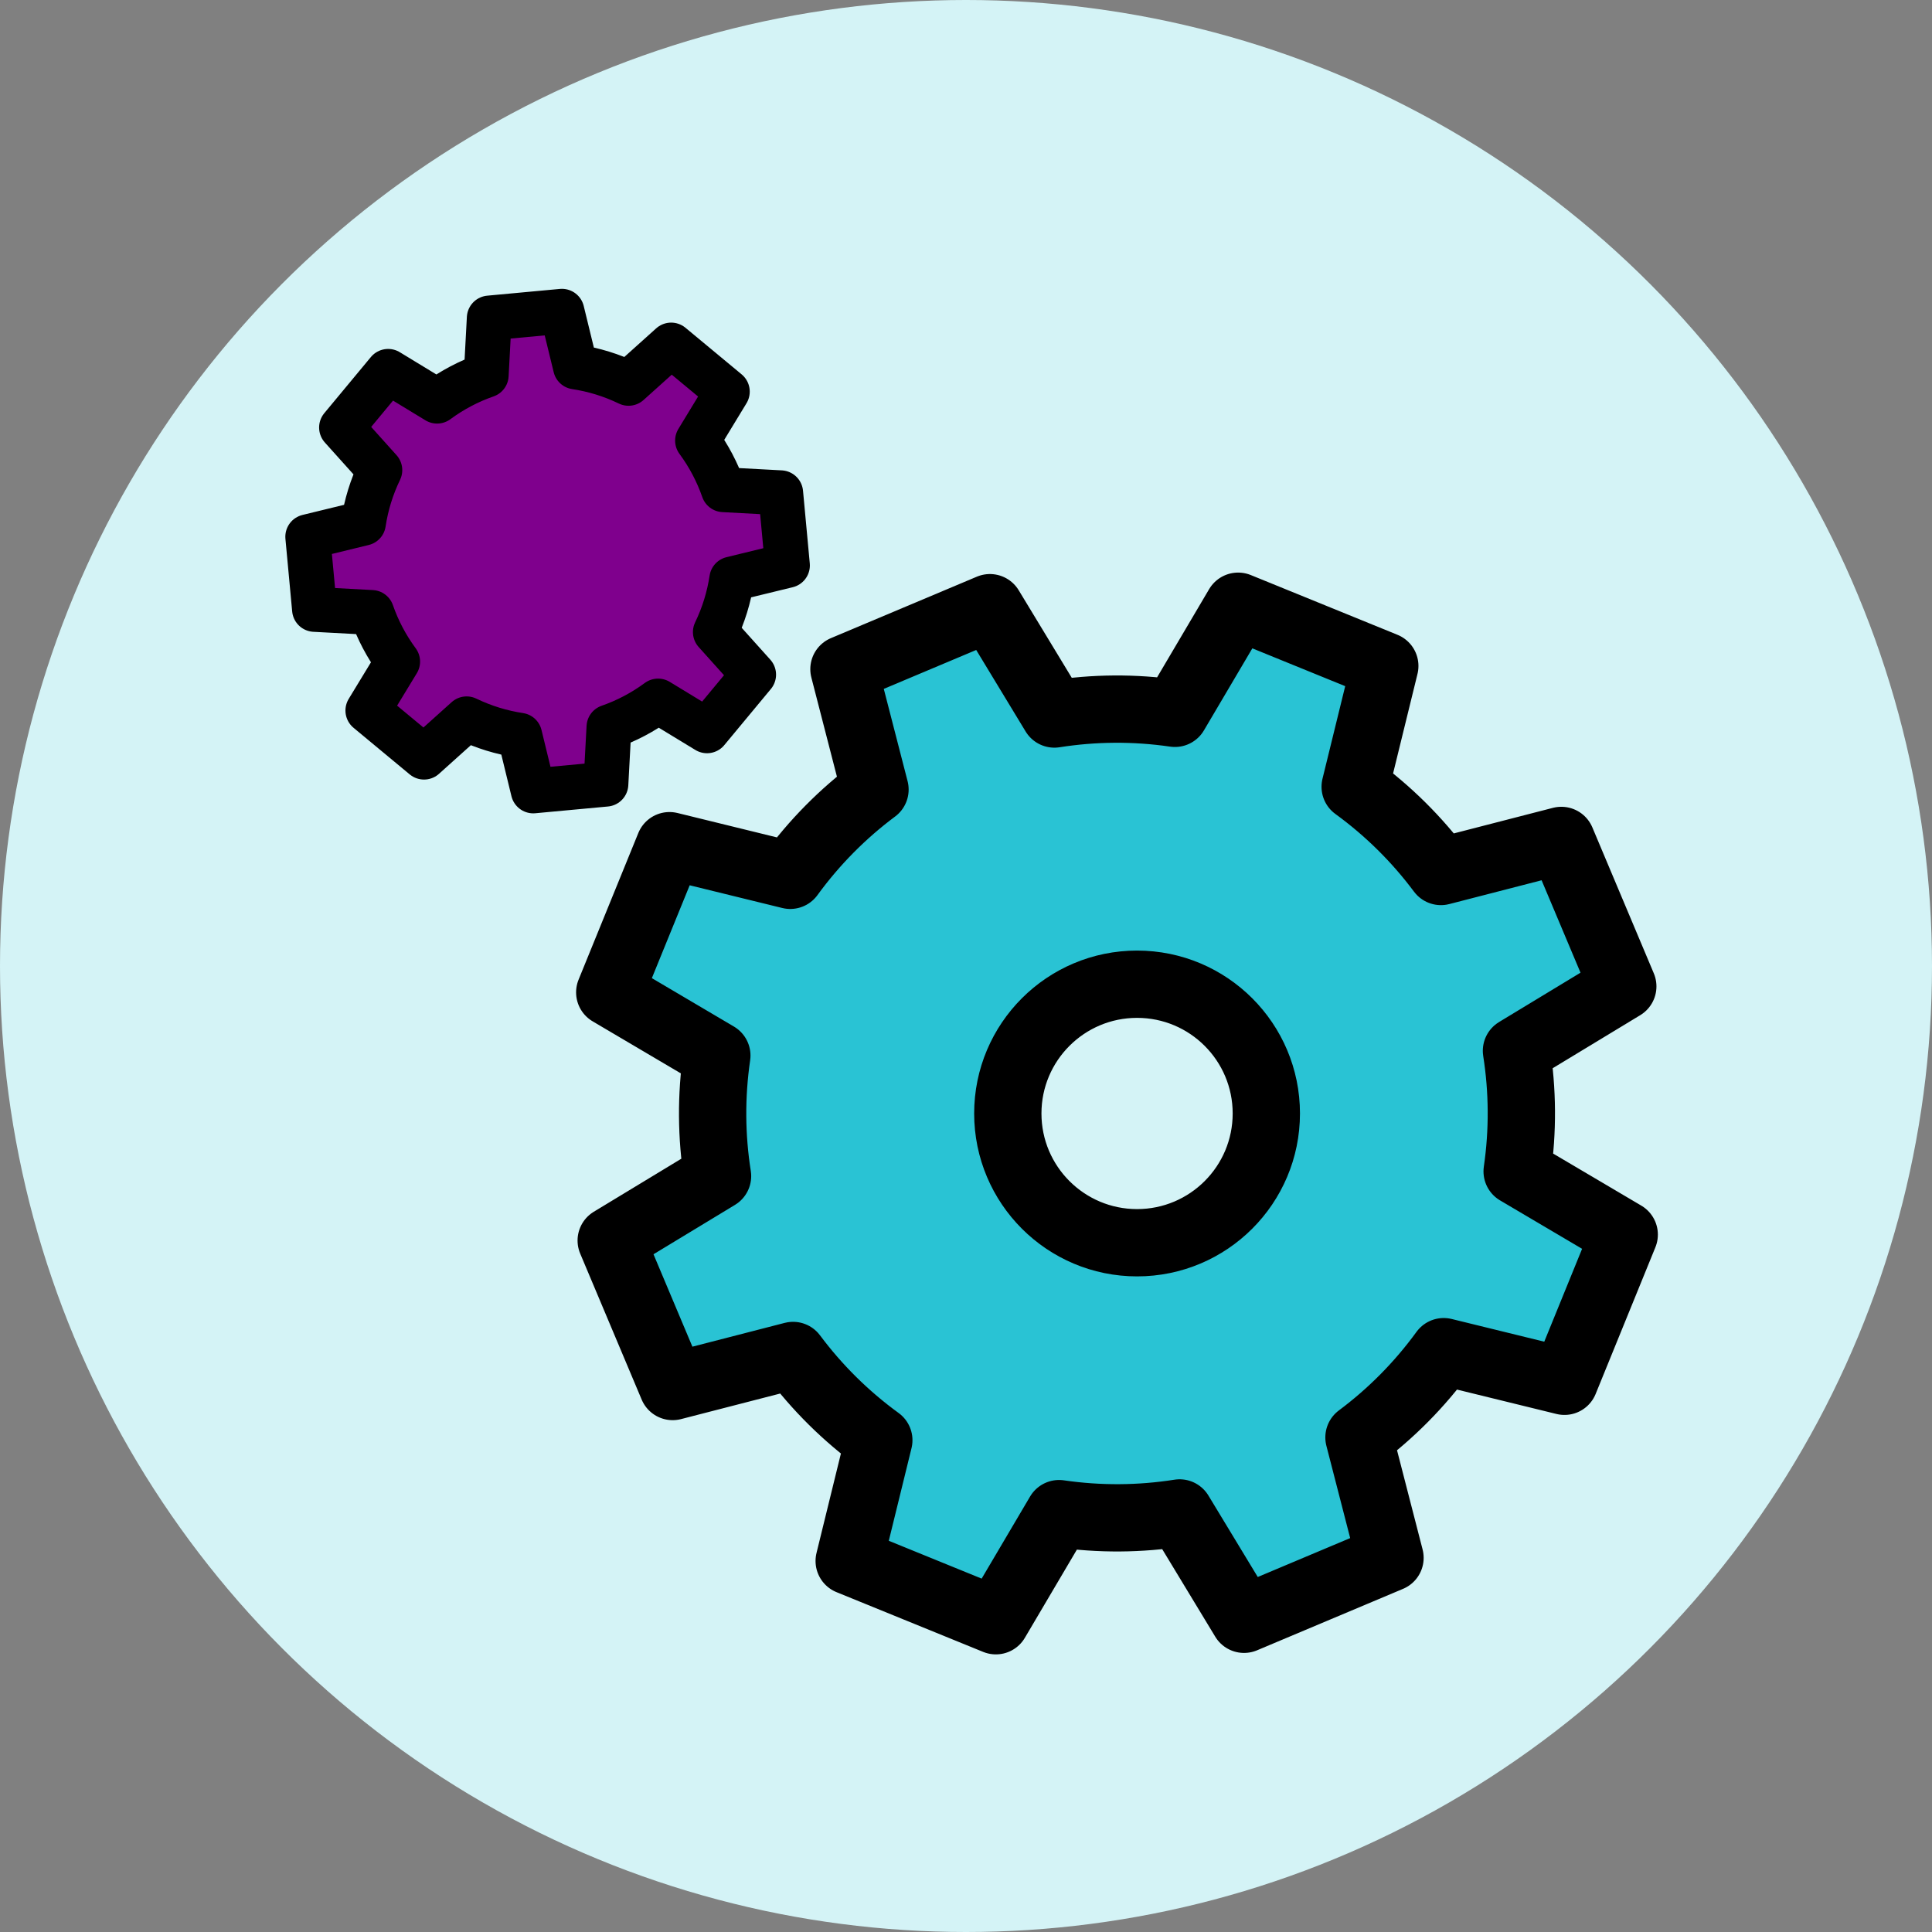 <?xml version="1.0" encoding="utf-8"?>
<!-- Generator: Adobe Illustrator 26.5.0, SVG Export Plug-In . SVG Version: 6.00 Build 0)  -->
<svg version="1.1" id="Layer_1" xmlns="http://www.w3.org/2000/svg" xmlns:xlink="http://www.w3.org/1999/xlink" x="0px" y="0px"
	 viewBox="0 0 301.446 301.446" style="enable-background:new 0 0 301.446 301.446;" xml:space="preserve">
<rect x="0" y="0" width="301.446" height="301.446" fill="#808080" stroke="none"/>
<style type="text/css">
	.st0{fill:#D4F3F6;}
	.st1{fill:#29C3D4;}
	.st2{fill:none;stroke:#000000;stroke-width:10.5;stroke-linecap:round;stroke-linejoin:round;stroke-miterlimit:10;}
	.st3{fill:#7F008D;}
	.st4{fill:none;stroke:#000000;stroke-width:7;stroke-linecap:round;stroke-linejoin:round;stroke-miterlimit:10;}
</style>
<circle class="st0" cx="150.723" cy="150.723" r="150.723"/>
<g>
	<path class="st1" d="M236.716,182.771c0.921-6.324,0.863-12.661-0.106-18.811l16.592-10.053l-9.59-22.776l-18.787,4.845
		c-3.72-4.99-8.211-9.46-13.38-13.22l4.623-18.847l-22.886-9.321l-9.86,16.711c-6.324-0.921-12.66-0.862-18.809,0.108l-10.057-16.59
		l-22.776,9.59l4.845,18.785c-4.99,3.722-9.46,8.213-13.222,13.382l-18.843-4.623l-9.323,22.884l16.711,9.86
		c-0.921,6.324-0.862,12.663,0.11,18.811l-16.592,10.053l9.59,22.776l18.785-4.843c3.722,4.99,8.213,9.46,13.38,13.22l-4.623,18.845
		l22.886,9.323l9.858-16.711c6.324,0.921,12.663,0.86,18.812-0.108l10.051,16.592l22.776-9.588l-4.843-18.789
		c4.99-3.72,9.458-8.211,13.22-13.378l18.843,4.621l9.323-22.886L236.716,182.771z"/>
	<circle class="st0" cx="177.414" cy="173.734" r="20.168"/>
	<path class="st2" d="M236.716,182.771c0.921-6.324,0.863-12.661-0.106-18.811l16.592-10.053l-9.59-22.776l-18.787,4.845
		c-3.72-4.99-8.211-9.46-13.38-13.22l4.623-18.847l-22.886-9.321l-9.86,16.711c-6.324-0.921-12.66-0.862-18.809,0.108l-10.057-16.59
		l-22.776,9.59l4.845,18.785c-4.99,3.722-9.46,8.213-13.222,13.382l-18.843-4.623l-9.323,22.884l16.711,9.86
		c-0.921,6.324-0.862,12.663,0.11,18.811l-16.592,10.053l9.59,22.776l18.785-4.843c3.722,4.99,8.213,9.46,13.38,13.22l-4.623,18.845
		l22.886,9.323l9.858-16.711c6.324,0.921,12.663,0.86,18.812-0.108l10.051,16.592l22.776-9.588l-4.843-18.789
		c4.99-3.72,9.458-8.211,13.22-13.378l18.843,4.621l9.323-22.886L236.716,182.771z M177.414,193.902
		c-11.138,0-20.168-9.029-20.168-20.168c0-11.14,9.029-20.168,20.168-20.168c11.138,0,20.168,9.028,20.168,20.168
		C197.582,184.872,188.552,193.902,177.414,193.902z"/>
	<path class="st3" d="M111.616,98.615c1.282-2.651,2.135-5.442,2.562-8.279l8.684-2.115l-1.054-11.336l-8.926-0.478
		c-0.942-2.708-2.295-5.295-4.045-7.664l4.645-7.639l-8.761-7.269l-6.65,5.974c-2.651-1.282-5.442-2.134-8.278-2.561l-2.117-8.683
		L76.34,49.619l-0.477,8.925c-2.709,0.943-5.295,2.296-7.665,4.045l-7.637-4.645l-7.27,8.76l5.974,6.65
		c-1.282,2.651-2.135,5.444-2.561,8.279l-8.684,2.115l1.054,11.336l8.925,0.478c0.943,2.709,2.296,5.295,4.045,7.664l-4.645,7.638
		l8.761,7.27l6.649-5.974c2.651,1.282,5.444,2.134,8.28,2.562l2.114,8.683l11.336-1.053l0.479-8.926
		c2.708-0.942,5.294-2.296,7.663-4.044l7.637,4.644l7.27-8.761L111.616,98.615z"/>
	<path class="st4" d="M111.616,98.615c1.282-2.651,2.135-5.442,2.562-8.279l8.684-2.115l-1.054-11.336l-8.926-0.478
		c-0.942-2.708-2.295-5.295-4.045-7.664l4.645-7.639l-8.761-7.269l-6.65,5.974c-2.651-1.282-5.442-2.134-8.278-2.561l-2.117-8.683
		L76.34,49.619l-0.477,8.925c-2.709,0.943-5.295,2.296-7.665,4.045l-7.637-4.645l-7.27,8.76l5.974,6.65
		c-1.282,2.651-2.135,5.444-2.561,8.279l-8.684,2.115l1.054,11.336l8.925,0.478c0.943,2.709,2.296,5.295,4.045,7.664l-4.645,7.638
		l8.761,7.27l6.649-5.974c2.651,1.282,5.444,2.134,8.28,2.562l2.114,8.683l11.336-1.053l0.479-8.926
		c2.708-0.942,5.294-2.296,7.663-4.044l7.637,4.644l7.27-8.761L111.616,98.615z"/>
</g>
</svg>
